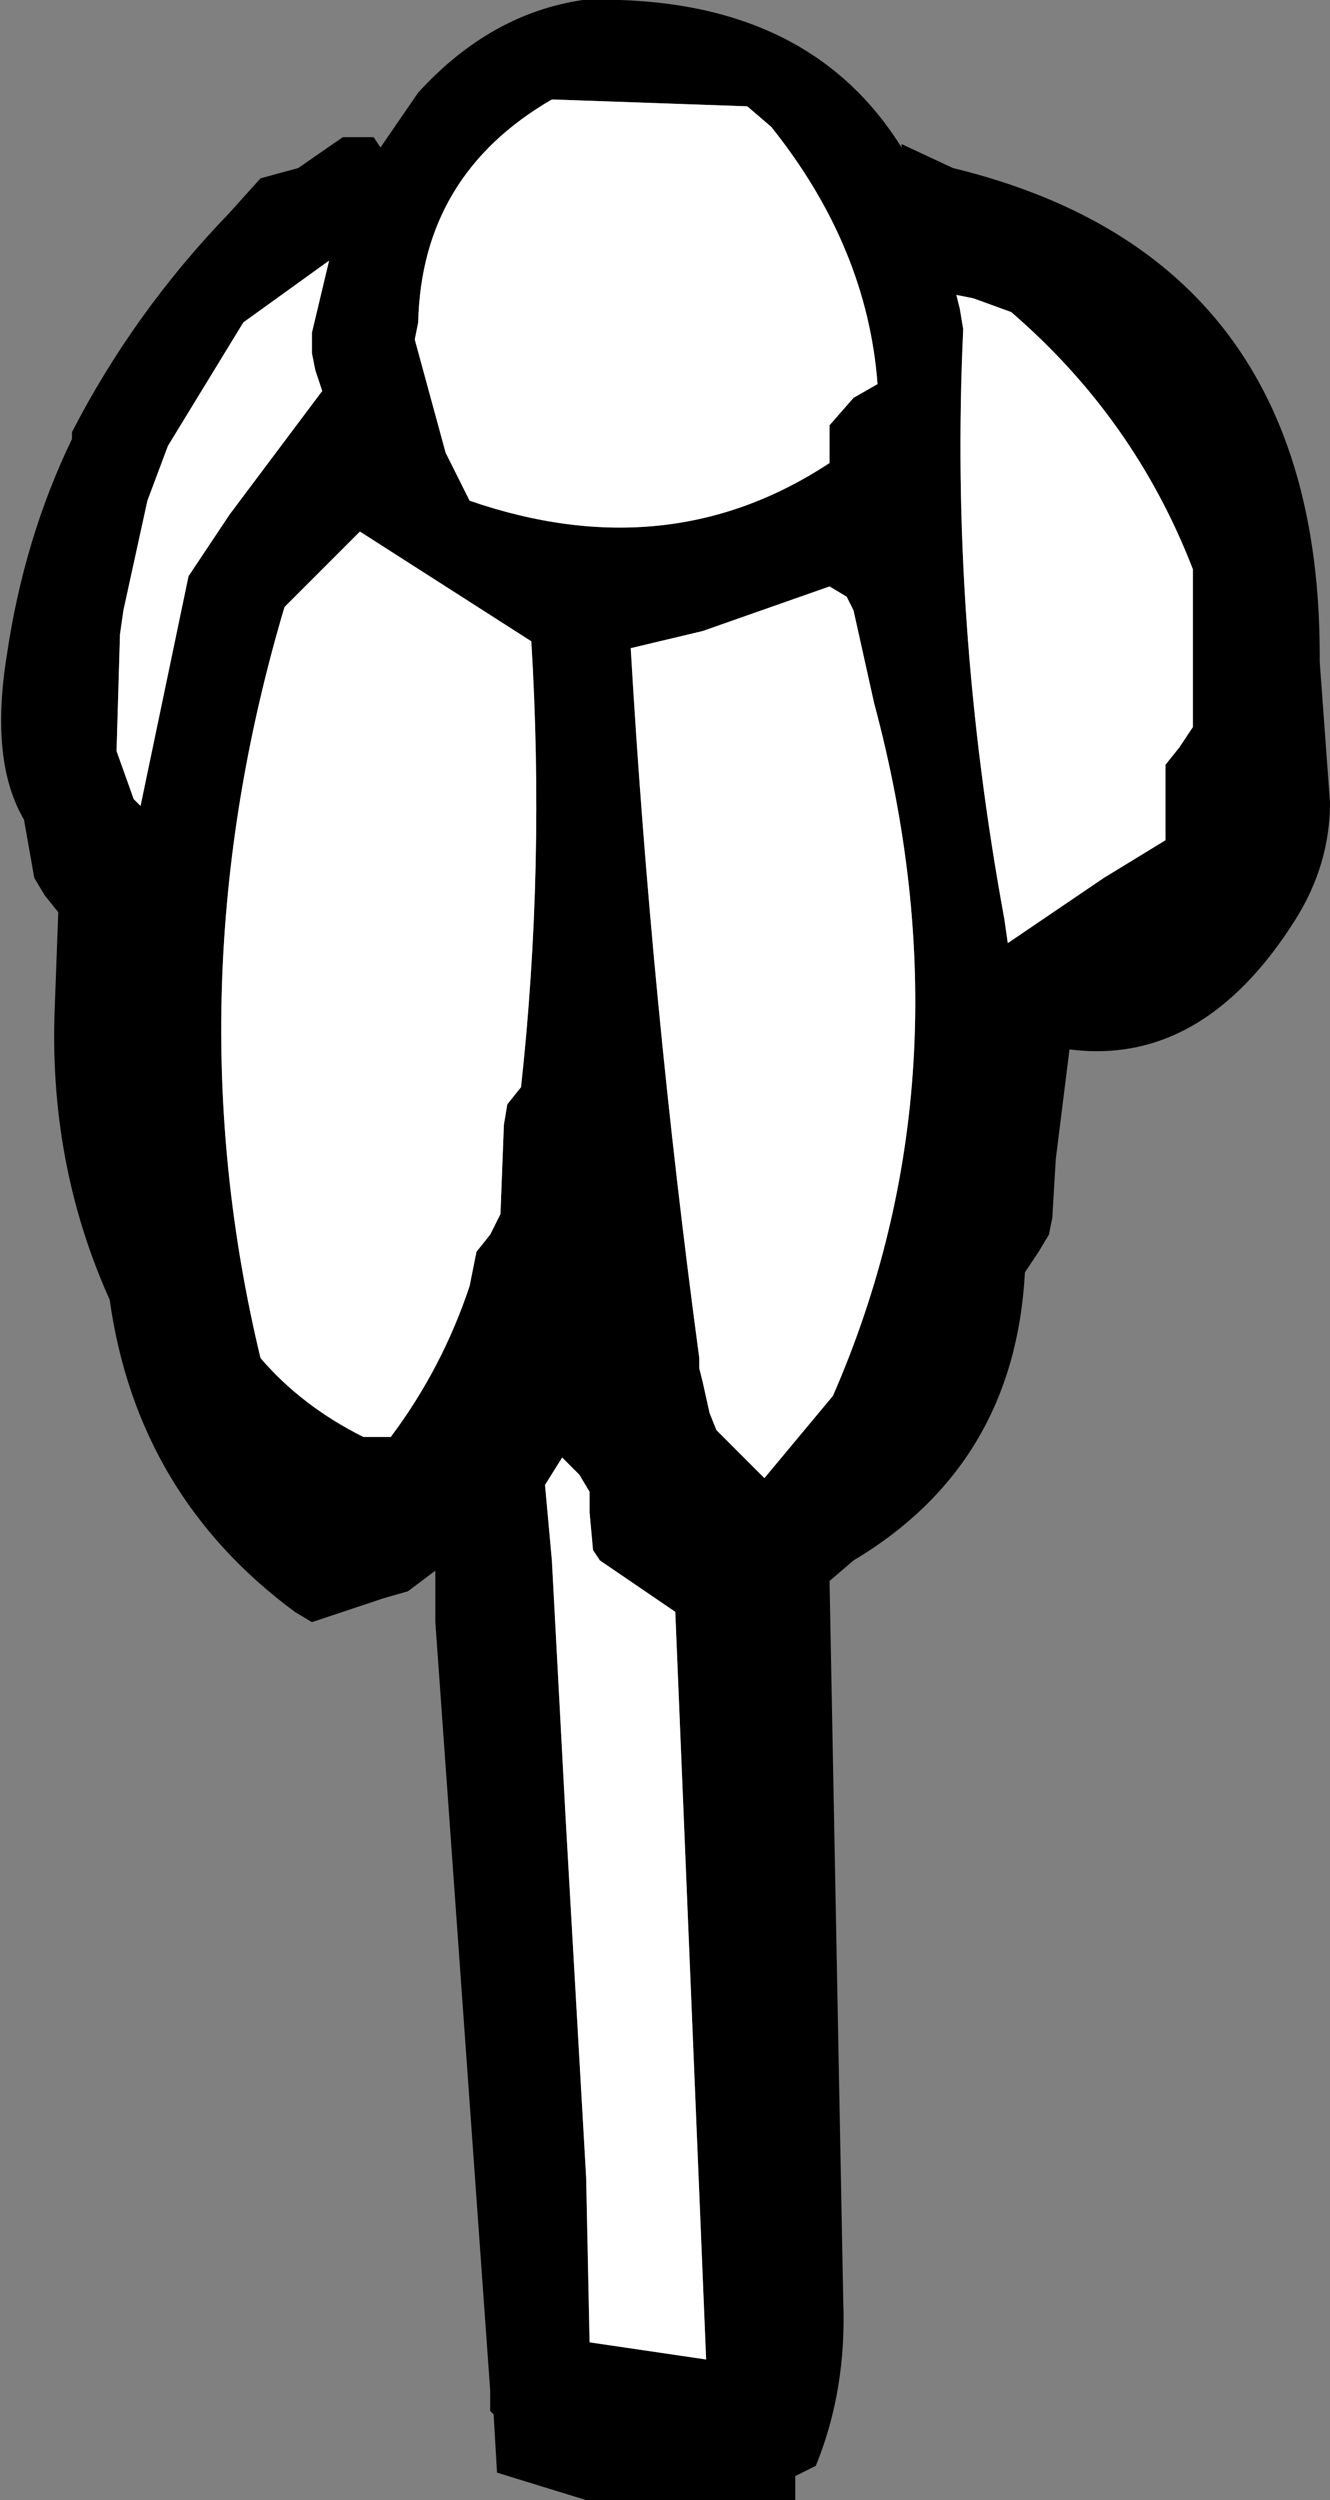 <?xml version="1.0" encoding="UTF-8" standalone="no"?>
<svg xmlns:xlink="http://www.w3.org/1999/xlink" height="36.45px" width="19.4px" xmlns="http://www.w3.org/2000/svg">
  <rect width="100%" height="100%" fill="#808080" stroke="none"/>
  <g transform="matrix(1.0, 0.0, 0.0, 1.0, 9.7, 18.2)">
    <path d="M3.45 -16.1 L4.2 -15.75 Q9.55 -14.45 9.55 -8.65 L9.55 -8.55 9.7 -6.5 Q9.7 -5.6 9.2 -4.8 7.85 -2.65 5.9 -2.9 L5.7 -1.3 5.65 -0.45 5.6 -0.2 5.45 0.05 5.25 0.35 Q5.1 3.15 2.75 4.55 L2.4 4.85 2.6 15.35 Q2.65 16.65 2.2 17.75 L1.9 17.9 1.9 18.15 1.9 18.25 -1.15 18.25 -2.45 17.85 -2.5 17.0 -2.55 16.95 -2.55 16.65 -3.35 5.45 -3.35 4.7 -3.75 5.0 -4.1 5.1 -5.15 5.45 -5.4 5.3 Q-7.7 3.6 -8.1 0.75 -9.0 -1.25 -8.9 -3.55 L-8.85 -4.9 -9.05 -5.15 -9.2 -5.4 -9.35 -6.25 Q-9.85 -7.1 -9.6 -8.65 -9.35 -10.35 -8.65 -11.8 L-8.65 -11.9 Q-7.75 -13.65 -6.35 -15.1 L-5.9 -15.6 -5.35 -15.75 -4.7 -16.2 -4.45 -16.2 -4.25 -16.2 -4.15 -16.05 -3.6 -16.85 Q-2.55 -18.0 -1.2 -18.2 2.05 -18.3 3.45 -16.05 L3.45 -16.1 M1.2 -16.65 L-1.65 -16.75 Q-3.55 -15.65 -3.6 -13.5 L-3.65 -13.25 -3.2 -11.6 -2.85 -10.9 Q0.05 -9.9 2.4 -11.45 L2.4 -11.7 2.4 -12.0 2.75 -12.4 3.1 -12.6 Q2.95 -14.6 1.55 -16.35 L1.2 -16.65 M-5.1 -12.8 L-5.15 -13.05 -5.15 -13.35 -4.9 -14.4 -6.15 -13.5 -7.25 -11.7 -7.55 -10.9 -7.9 -9.3 -7.95 -8.95 -8.0 -7.25 -7.75 -6.55 -7.65 -6.45 -6.95 -9.8 -6.35 -10.7 -5.0 -12.5 -5.1 -12.8 M-5.25 -9.65 L-5.55 -9.35 Q-7.2 -3.8 -5.9 1.6 -5.3 2.3 -4.4 2.75 L-4.0 2.75 Q-3.25 1.75 -2.85 0.55 L-2.75 0.05 -2.55 -0.2 -2.4 -0.5 -2.35 -1.8 -2.3 -2.1 -2.1 -2.35 Q-1.75 -5.55 -1.95 -8.85 L-4.45 -10.45 -5.25 -9.65 M-0.5 -8.75 Q-0.2 -3.6 0.5 1.6 L0.5 1.75 0.55 1.95 0.65 2.4 0.75 2.65 1.45 3.35 2.45 2.15 Q4.5 -2.55 3.05 -7.95 L2.75 -9.3 2.65 -9.5 2.4 -9.65 0.55 -9.0 -0.5 -8.75 M4.35 -13.4 Q4.15 -9.15 4.95 -4.8 L5.0 -4.45 6.4 -5.4 7.3 -5.95 7.3 -6.25 7.3 -6.75 7.3 -7.05 7.5 -7.3 7.7 -7.6 7.7 -9.2 7.7 -9.9 Q6.85 -12.1 5.05 -13.65 L4.5 -13.85 4.25 -13.9 4.3 -13.7 4.35 -13.4 M-1.75 3.45 L-1.65 4.55 -1.45 8.3 -1.15 13.55 -1.1 15.95 0.6 16.2 0.15 5.3 -0.95 4.55 -1.05 4.4 -1.1 3.85 -1.1 3.55 -1.25 3.3 -1.5 3.05 -1.75 3.45" fill="#000000" fill-rule="evenodd" stroke="none"/>
    <path d="M-1.75 3.45 L-1.5 3.05 -1.25 3.3 -1.1 3.55 -1.1 3.85 -1.05 4.4 -0.95 4.55 0.15 5.3 0.6 16.2 -1.1 15.95 -1.15 13.55 -1.45 8.3 -1.65 4.55 -1.75 3.45 M4.35 -13.4 L4.3 -13.7 4.25 -13.9 4.5 -13.85 5.05 -13.65 Q6.85 -12.1 7.7 -9.9 L7.7 -9.2 7.7 -7.6 7.5 -7.3 7.3 -7.05 7.3 -6.75 7.3 -6.25 7.3 -5.95 6.4 -5.4 5.0 -4.45 4.95 -4.8 Q4.15 -9.15 4.35 -13.4 M-0.5 -8.75 L0.55 -9.0 2.4 -9.65 2.65 -9.5 2.75 -9.3 3.05 -7.95 Q4.5 -2.55 2.45 2.15 L1.45 3.35 0.75 2.65 0.65 2.4 0.55 1.95 0.5 1.75 0.5 1.6 Q-0.2 -3.6 -0.5 -8.75 M-5.25 -9.65 L-4.45 -10.45 -1.95 -8.85 Q-1.75 -5.55 -2.1 -2.35 L-2.3 -2.1 -2.35 -1.8 -2.4 -0.5 -2.55 -0.2 -2.75 0.05 -2.85 0.55 Q-3.25 1.75 -4.0 2.75 L-4.4 2.75 Q-5.3 2.3 -5.9 1.6 -7.2 -3.8 -5.55 -9.35 L-5.25 -9.65 M-5.1 -12.8 L-5.0 -12.5 -6.35 -10.7 -6.95 -9.8 -7.65 -6.45 -7.75 -6.55 -8.0 -7.25 -7.95 -8.95 -7.9 -9.3 -7.55 -10.9 -7.25 -11.7 -6.15 -13.5 -4.9 -14.4 -5.15 -13.35 -5.15 -13.05 -5.1 -12.8 M1.2 -16.65 L1.55 -16.35 Q2.95 -14.6 3.1 -12.6 L2.75 -12.4 2.4 -12.0 2.4 -11.7 2.4 -11.45 Q0.05 -9.9 -2.85 -10.9 L-3.2 -11.6 -3.65 -13.25 -3.6 -13.5 Q-3.55 -15.65 -1.65 -16.75 L1.2 -16.65" fill="#ffffff" fill-rule="evenodd" stroke="none"/>
  </g>
</svg>
